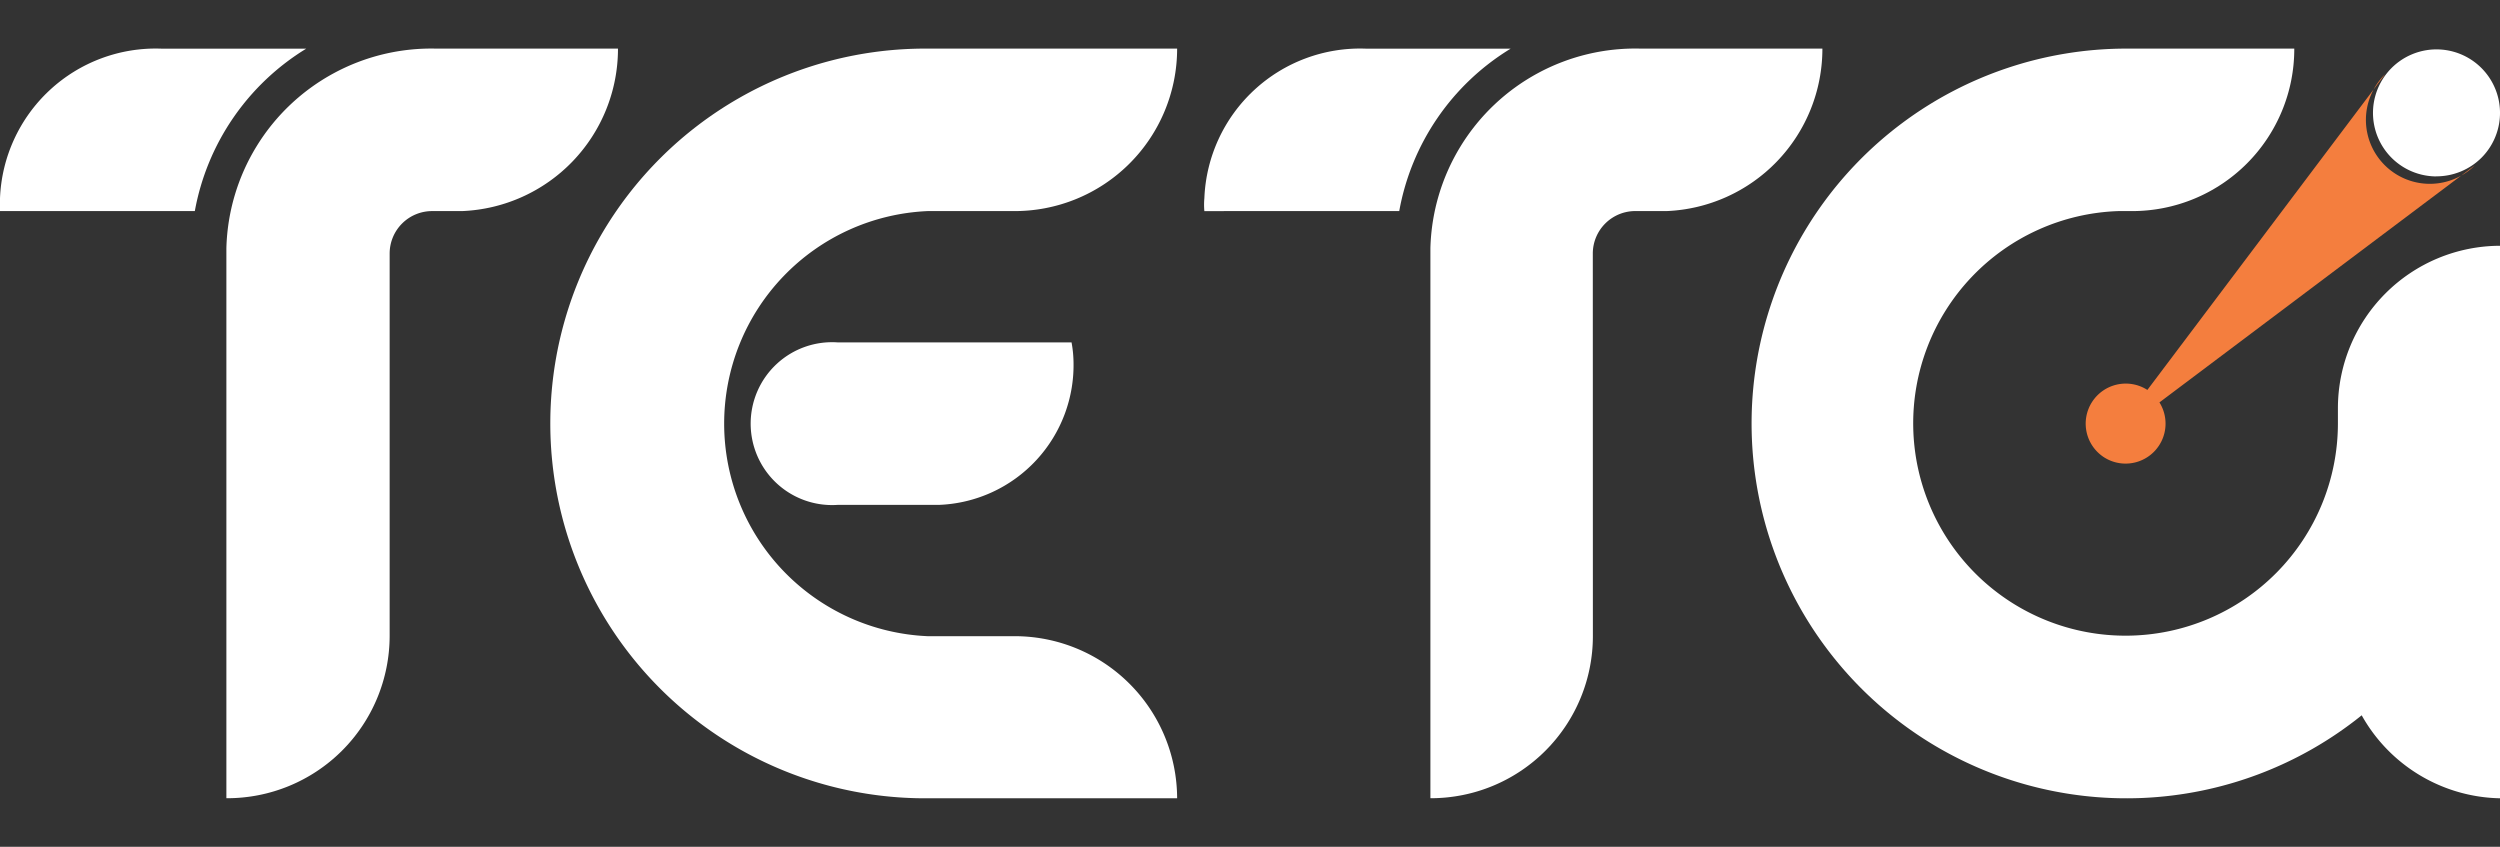 <svg xmlns="http://www.w3.org/2000/svg" xmlns:xlink="http://www.w3.org/1999/xlink" width="139.742" height="47.332" viewBox="0 0 139.742 47.332"><rect x="0" y="0" width="139.742" height="47.332" fill="#333333" stroke="none"/><defs><style>.a{fill:#fff;}.b{clip-path:url(#a);}.c{fill:#f47e3e;}</style><clipPath id="a"><rect class="a" width="139.742" height="47.332" transform="translate(32 27)"/></clipPath></defs><g class="b" transform="translate(-32 -27)"><g transform="translate(32 29.711)"><g transform="translate(0 0)"><path class="a" d="M10.89,9.08A13.46,13.46,0,0,1,17.119,0h-8.1A8.712,8.712,0,0,0,0,8.362V9.08Z" transform="translate(0 0.008)"/></g><g transform="translate(12.654 0.001)"><path class="a" d="M28.6,0A11.456,11.456,0,0,0,16.843,11.15V41.9a9.082,9.082,0,0,0,9.126-9.082V11.455a2.374,2.374,0,0,1,2.374-2.374H30.02A9.082,9.082,0,0,0,38.732,0Z" transform="translate(-16.843 0.006)"/></g><g transform="translate(30.906 0.006)"><path class="a" d="M62.089,0a20.953,20.953,0,1,0,0,41.905H76.029a9.082,9.082,0,0,0-9.169-9.061h-4.77a11.892,11.892,0,0,1,0-23.762h4.77a9.082,9.082,0,0,0,6.479-2.629A9.082,9.082,0,0,0,76.029,0Z" transform="translate(-41.137)"/></g><g transform="translate(41.961 16.417)"><path class="a" d="M73.786,21.855H60.718a4.552,4.552,0,1,0,0,9.082H66.38a7.819,7.819,0,0,0,7.514-8.08A6.533,6.533,0,0,0,73.786,21.855Z" transform="translate(-55.851 -21.844)"/></g><g transform="translate(67.306 0)"><path class="a" d="M100.493,9.08A13.417,13.417,0,0,1,106.722,0h-8.1A8.712,8.712,0,0,0,89.6,8.362a3.965,3.965,0,0,0,0,.719Z" transform="translate(-89.586 0.008)"/></g><g transform="translate(79.955 0.001)"><path class="a" d="M115.5,11.455a2.374,2.374,0,0,1,2.439-2.374h1.677A9.082,9.082,0,0,0,128.333,0H118.205A11.456,11.456,0,0,0,106.422,11.15V41.9a9.061,9.061,0,0,0,9.082-9.082Z" transform="translate(-106.422 0.006)"/></g><g transform="translate(97.908 0.006)"><path class="a" d="M172.152,41.905V11.021a9.082,9.082,0,0,0-9.061,9.082v.849a11.87,11.87,0,1,1-12.262-11.87h.762A9.061,9.061,0,0,0,160.652,0h-9.474A20.953,20.953,0,1,0,164.42,37.266,9.061,9.061,0,0,0,172.152,41.905Z" transform="translate(-130.317 0)"/></g><g transform="translate(116.583 1.443)"><path class="c" d="M176.918,7.01a3.573,3.573,0,1,1-5.009-5.1L158.623,19.555a2.238,2.238,0,0,0-2.418,3.768,2.234,2.234,0,0,0,3.093-3.071Z" transform="translate(-155.175 -1.913)"/></g><g transform="translate(132.598 0.006)"><path class="a" d="M180.063,7.144A3.55,3.55,0,1,1,182.6,6.1a3.572,3.572,0,0,1-2.532,1.04Z" transform="translate(-176.491)"/></g></g></g></svg>